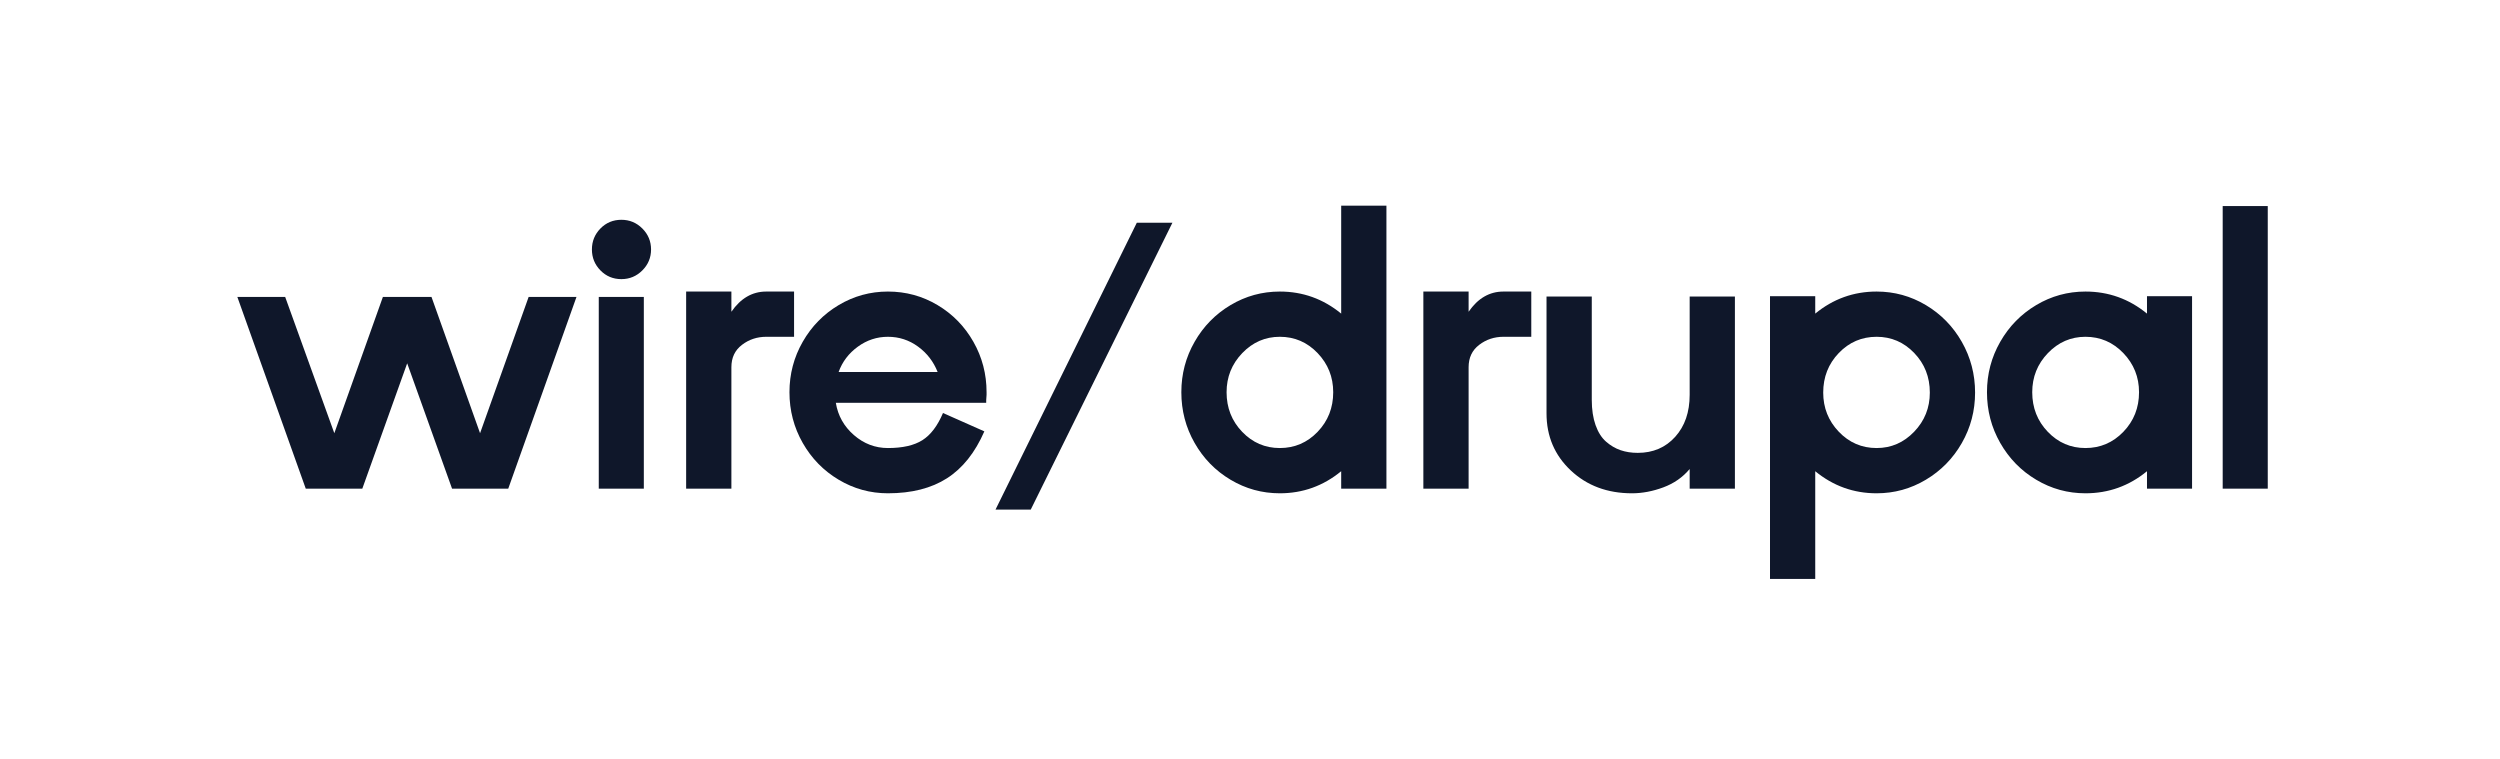 <?xml version="1.0" encoding="UTF-8"?>
<svg width="158px" height="48px" viewBox="0 0 158 48" version="1.1" xmlns="http://www.w3.org/2000/svg" xmlns:xlink="http://www.w3.org/1999/xlink">
    <title>logo-wire-gray-900</title>
    <g id="logo-wire-gray-900" stroke="none" stroke-width="1" fill="none" fill-rule="evenodd">
        <g id="wire/drupal" transform="translate(15, 13)" fill="#0F172A" fill-rule="nonzero">
            <polygon id="Path" points="15.34 14.379 18.41 5.766 21.434 5.766 17.121 17.883 13.57 17.883 10.734 9.961 7.898 17.883 4.324 17.883 0 5.766 3.023 5.766 6.129 14.379 9.199 5.766 12.27 5.766"></polygon>
            <path d="M24.272,0.891 C24.788,0.891 25.229,1.074 25.596,1.441 C25.963,1.809 26.147,2.25 26.147,2.766 C26.147,3.281 25.963,3.723 25.596,4.09 C25.229,4.457 24.788,4.641 24.272,4.641 C23.749,4.641 23.307,4.457 22.948,4.09 C22.588,3.723 22.409,3.281 22.409,2.766 C22.409,2.25 22.588,1.809 22.948,1.441 C23.307,1.074 23.749,0.891 24.272,0.891 Z M22.842,17.883 L22.842,5.766 L25.69,5.766 L25.69,17.883 L22.842,17.883 Z" id="Shape"></path>
            <path d="M33.427,5.426 L35.185,5.426 L35.185,8.285 L33.427,8.285 C32.849,8.285 32.337,8.455 31.892,8.795 C31.446,9.135 31.224,9.605 31.224,10.207 L31.224,17.883 L28.364,17.883 L28.364,5.426 L31.224,5.426 L31.224,6.703 C31.81,5.852 32.544,5.426 33.427,5.426 Z" id="Path"></path>
            <path d="M47.328,12.457 L37.824,12.457 C37.957,13.27 38.338,13.949 38.966,14.496 C39.595,15.043 40.312,15.316 41.117,15.316 C42.047,15.316 42.773,15.15 43.297,14.818 C43.82,14.486 44.254,13.914 44.597,13.102 L47.211,14.262 C46.625,15.605 45.838,16.594 44.849,17.227 C43.861,17.859 42.617,18.176 41.117,18.176 C40,18.176 38.963,17.891 38.006,17.32 C37.049,16.75 36.291,15.975 35.732,14.994 C35.174,14.014 34.894,12.945 34.894,11.789 C34.894,10.641 35.174,9.578 35.732,8.602 C36.291,7.625 37.049,6.852 38.006,6.281 C38.963,5.711 40,5.426 41.117,5.426 C42.25,5.426 43.295,5.711 44.252,6.281 C45.209,6.852 45.965,7.625 46.519,8.602 C47.074,9.578 47.351,10.641 47.351,11.789 L47.351,11.953 L47.328,12.293 L47.328,12.457 Z M38,10.512 L44.258,10.512 C44,9.855 43.588,9.32 43.021,8.906 C42.455,8.492 41.82,8.285 41.117,8.285 C40.422,8.285 39.787,8.494 39.213,8.912 C38.638,9.33 38.234,9.863 38,10.512 Z" id="Shape"></path>
            <polygon id="Path" points="56.846 1.078 59.096 1.078 50.143 19.207 47.916 19.207"></polygon>
            <path d="M69.763,6.82 L69.763,0 L72.622,0 L72.622,17.883 L69.763,17.883 L69.763,16.781 C68.63,17.711 67.337,18.176 65.884,18.176 C64.766,18.176 63.729,17.891 62.772,17.32 C61.815,16.75 61.057,15.975 60.499,14.994 C59.94,14.014 59.661,12.945 59.661,11.789 C59.661,10.641 59.94,9.578 60.499,8.602 C61.057,7.625 61.815,6.852 62.772,6.281 C63.729,5.711 64.766,5.426 65.884,5.426 C67.337,5.426 68.63,5.891 69.763,6.82 Z M65.884,15.316 C66.821,15.316 67.618,14.975 68.274,14.291 C68.93,13.607 69.259,12.773 69.259,11.789 C69.259,10.828 68.93,10.004 68.274,9.316 C67.618,8.629 66.821,8.285 65.884,8.285 C64.962,8.285 64.171,8.629 63.511,9.316 C62.85,10.004 62.52,10.828 62.52,11.789 C62.52,12.773 62.848,13.607 63.505,14.291 C64.161,14.975 64.954,15.316 65.884,15.316 Z" id="Shape"></path>
            <path d="M80.019,5.426 L81.777,5.426 L81.777,8.285 L80.019,8.285 C79.441,8.285 78.929,8.455 78.484,8.795 C78.038,9.135 77.816,9.605 77.816,10.207 L77.816,17.883 L74.956,17.883 L74.956,5.426 L77.816,5.426 L77.816,6.703 C78.402,5.852 79.136,5.426 80.019,5.426 Z" id="Path"></path>
            <path d="M94.646,5.742 L94.646,17.883 L91.787,17.883 L91.787,16.641 C91.35,17.164 90.795,17.551 90.123,17.801 C89.451,18.051 88.791,18.176 88.142,18.176 C86.588,18.176 85.299,17.695 84.275,16.734 C83.252,15.773 82.74,14.57 82.74,13.125 L82.74,5.742 L85.6,5.742 L85.6,12.27 C85.6,12.887 85.68,13.42 85.84,13.869 C86,14.318 86.221,14.666 86.502,14.912 C86.783,15.158 87.088,15.338 87.416,15.451 C87.744,15.564 88.107,15.621 88.506,15.621 C89.475,15.621 90.264,15.283 90.873,14.607 C91.482,13.932 91.787,13.047 91.787,11.953 L91.787,5.742 L94.646,5.742 Z" id="Path"></path>
            <path d="M103.602,5.426 C104.719,5.426 105.756,5.711 106.713,6.281 C107.67,6.852 108.428,7.627 108.987,8.607 C109.545,9.588 109.825,10.656 109.825,11.812 C109.825,12.961 109.545,14.023 108.987,15 C108.428,15.977 107.67,16.75 106.713,17.32 C105.756,17.891 104.719,18.176 103.602,18.176 C102.149,18.176 100.856,17.711 99.723,16.781 L99.723,23.59 L96.864,23.59 L96.864,5.719 L99.723,5.719 L99.723,6.82 C100.856,5.891 102.149,5.426 103.602,5.426 Z M103.602,15.316 C104.524,15.316 105.315,14.973 105.975,14.285 C106.635,13.598 106.965,12.773 106.965,11.812 C106.965,10.828 106.637,9.994 105.981,9.311 C105.325,8.627 104.532,8.285 103.602,8.285 C102.665,8.285 101.868,8.627 101.211,9.311 C100.555,9.994 100.227,10.828 100.227,11.812 C100.227,12.773 100.555,13.598 101.211,14.285 C101.868,14.973 102.665,15.316 103.602,15.316 Z" id="Shape"></path>
            <path d="M120.69,6.82 L120.69,5.719 L123.538,5.719 L123.538,17.883 L120.69,17.883 L120.69,16.781 C119.558,17.711 118.261,18.176 116.8,18.176 C115.683,18.176 114.646,17.891 113.689,17.32 C112.731,16.75 111.974,15.975 111.415,14.994 C110.856,14.014 110.577,12.945 110.577,11.789 C110.577,10.641 110.856,9.578 111.415,8.602 C111.974,7.625 112.731,6.852 113.689,6.281 C114.646,5.711 115.683,5.426 116.8,5.426 C118.261,5.426 119.558,5.891 120.69,6.82 Z M116.8,15.316 C117.737,15.316 118.536,14.975 119.196,14.291 C119.856,13.607 120.187,12.773 120.187,11.789 C120.187,10.828 119.856,10.004 119.196,9.316 C118.536,8.629 117.737,8.285 116.8,8.285 C115.878,8.285 115.087,8.629 114.427,9.316 C113.767,10.004 113.437,10.828 113.437,11.789 C113.437,12.773 113.765,13.607 114.421,14.291 C115.077,14.975 115.87,15.316 116.8,15.316 Z" id="Shape"></path>
            <polygon id="Path" points="125.474 17.883 125.474 0.023 128.322 0.023 128.322 17.883"></polygon>
        </g>
    </g>
</svg>